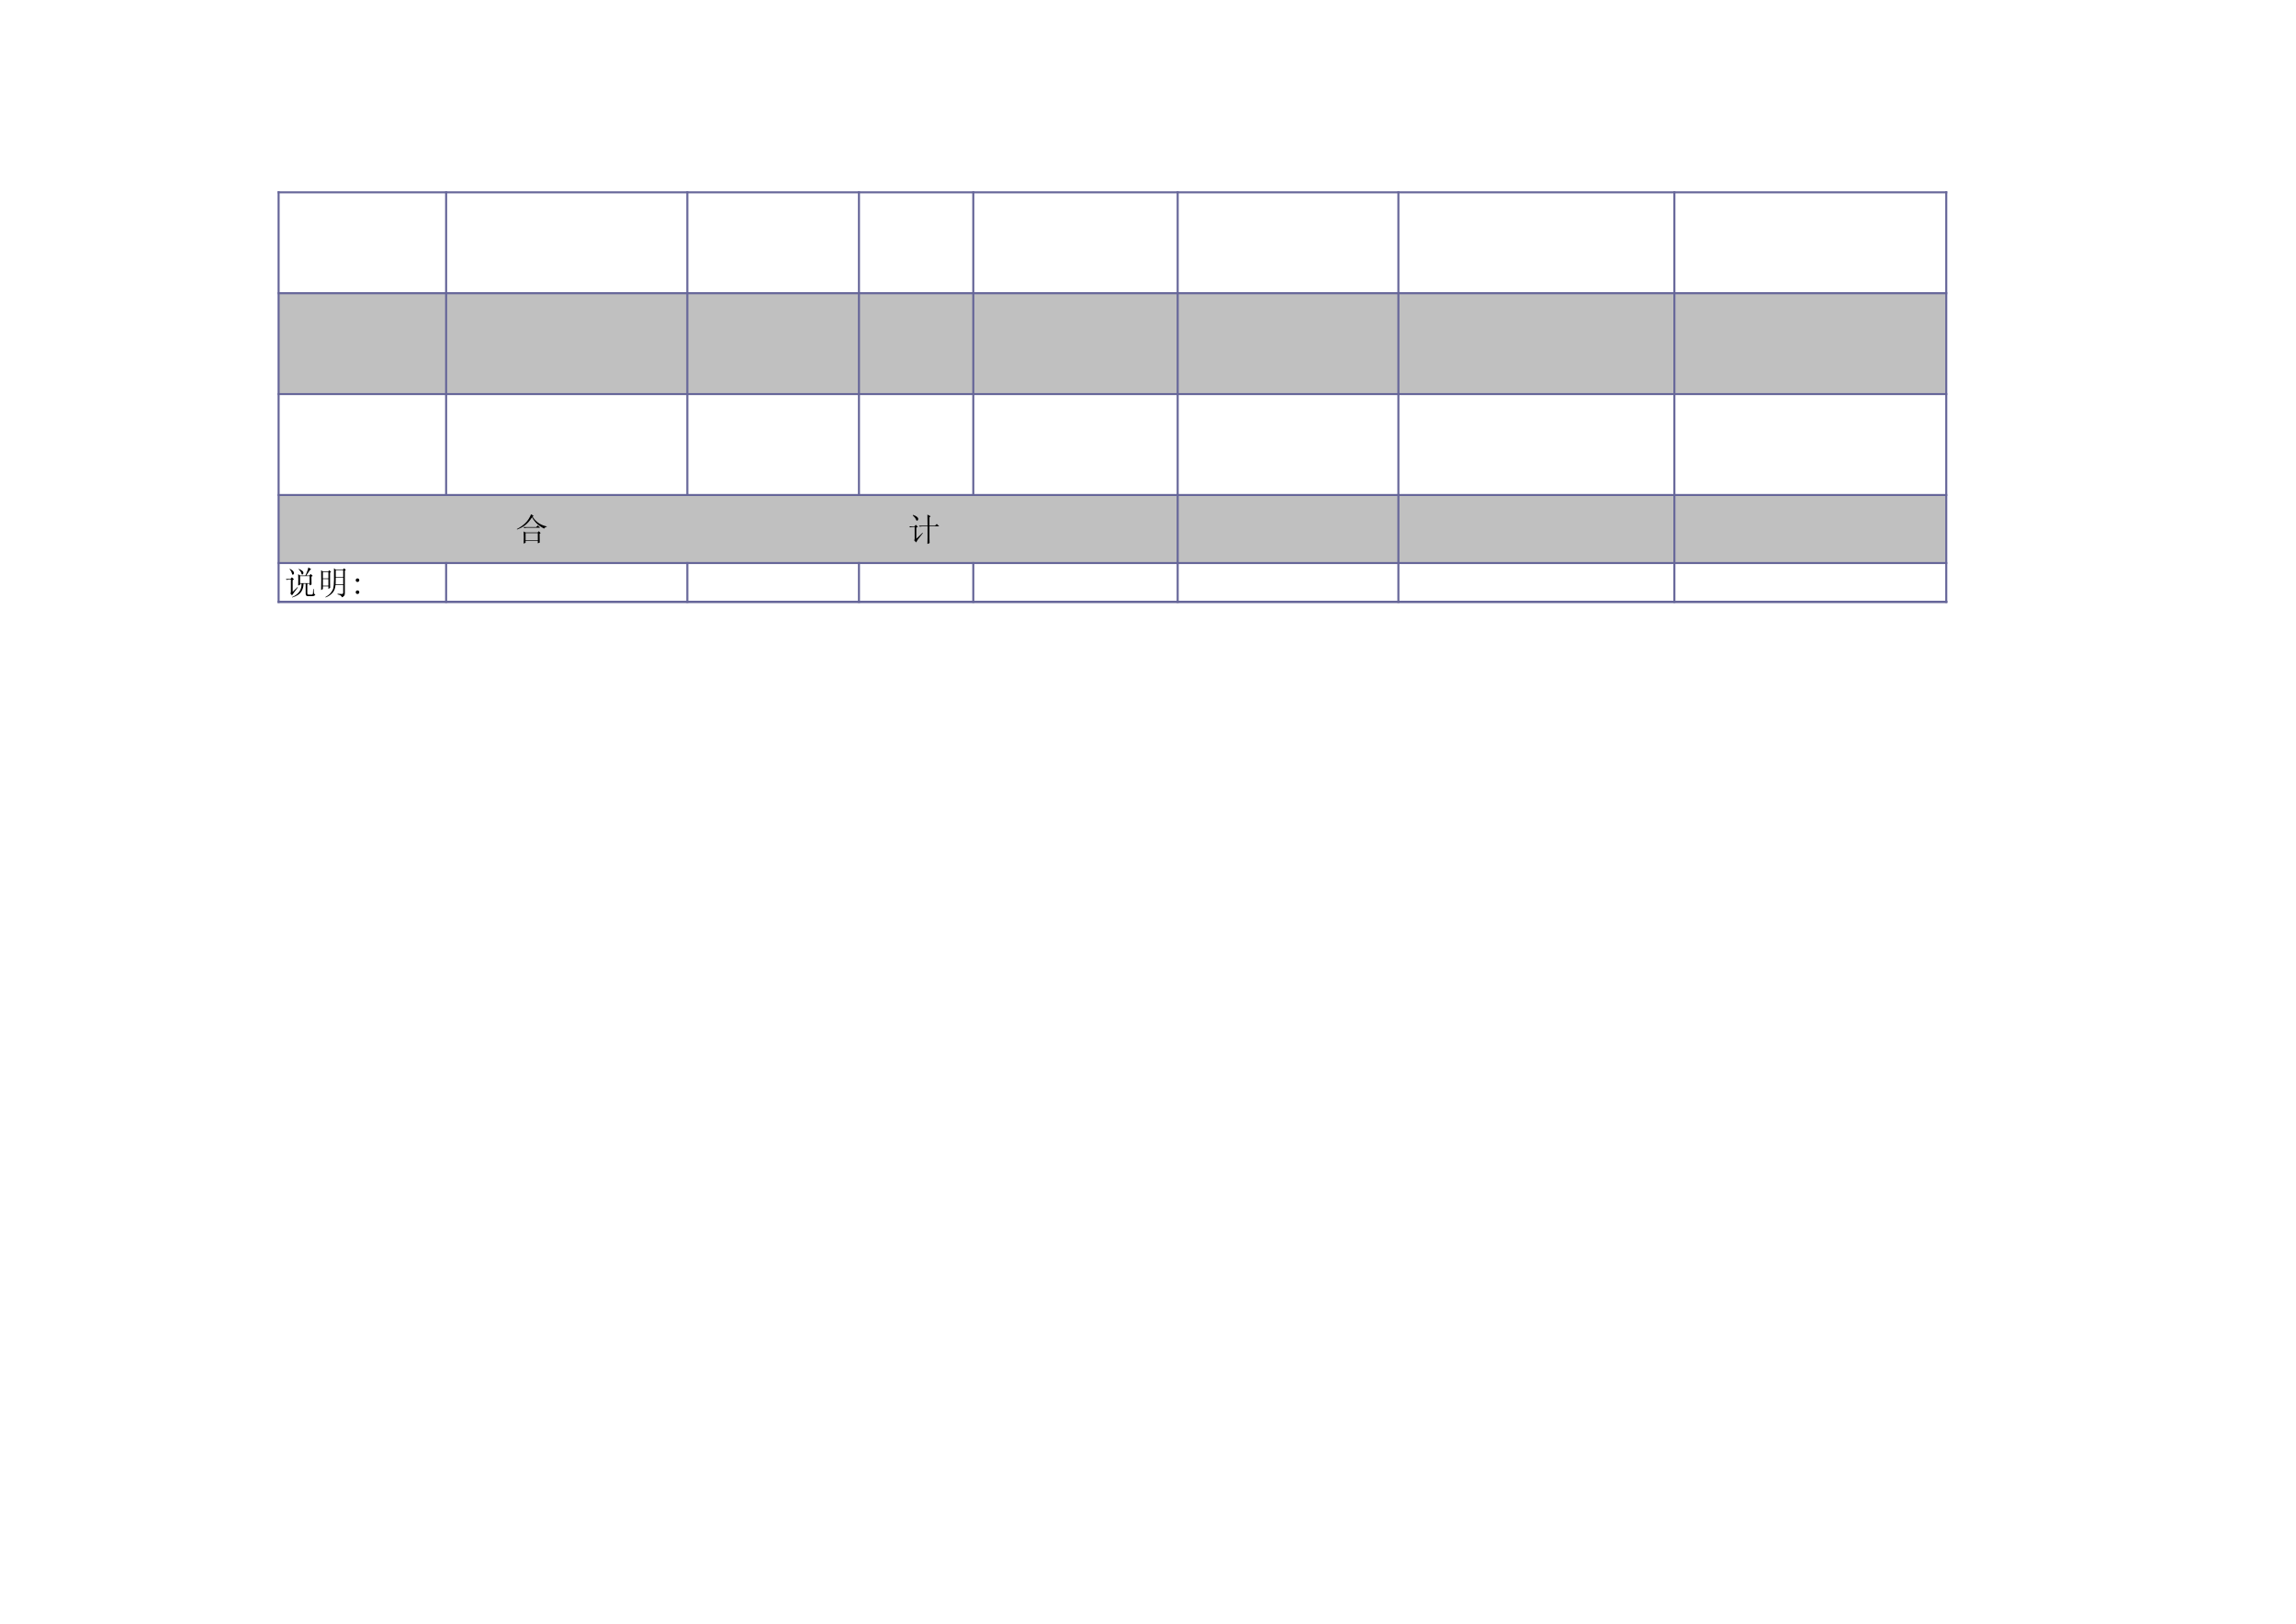 <?xml version="1.0" encoding="UTF-8"?>
<svg xmlns="http://www.w3.org/2000/svg" xmlns:xlink="http://www.w3.org/1999/xlink" width="841.89pt" height="595.304pt" viewBox="0 0 841.89 595.304" version="1.1">
<defs>
<g>
<symbol overflow="visible" id="glyph0-0">
<path style="stroke:none;" d=""/>
</symbol>
<symbol overflow="visible" id="glyph0-1">
<path style="stroke:none;" d="M 6.688 -9.078 L 5.719 -9.734 C 5.188 -8.422 4.488 -7.344 3.625 -6.5 C 2.77 -5.664 1.734 -4.938 0.516 -4.312 L 0.562 -4.125 C 1.688 -4.531 2.676 -5.055 3.531 -5.703 C 4.395 -6.359 5.242 -7.328 6.078 -8.609 C 6.297 -8.109 6.738 -7.477 7.406 -6.719 C 8.082 -5.957 9.109 -5.203 10.484 -4.453 C 10.672 -4.797 11 -5.016 11.469 -5.109 L 11.469 -5.25 C 10.031 -5.594 8.895 -6.113 8.062 -6.812 C 7.238 -7.508 6.641 -8.188 6.266 -8.844 Z M 2.906 -5.016 L 3.281 -4.641 C 3.594 -4.734 3.922 -4.781 4.266 -4.781 L 9.031 -4.781 L 8.188 -5.625 L 7.578 -5.016 Z M 3.703 -2.812 L 8.188 -2.812 L 8.188 -0.141 L 3.703 -0.141 Z M 8.844 -2.531 L 9.219 -2.859 L 8.562 -3.516 L 8.094 -3.047 L 3.703 -3.047 L 3 -3.422 C 3.031 -2.672 3.047 -1.938 3.047 -1.219 C 3.047 -0.5 3.031 0.25 3 1.031 L 3.703 0.75 L 3.703 0.094 L 8.188 0.094 L 8.188 0.938 L 8.891 0.656 C 8.859 -0.062 8.844 -1.125 8.844 -2.531 Z M 8.844 -2.531 "/>
</symbol>
<symbol overflow="visible" id="glyph0-2">
<path style="stroke:none;" d=""/>
</symbol>
<symbol overflow="visible" id="glyph0-3">
<path style="stroke:none;" d="M 1.781 -9.312 C 2.438 -8.688 2.828 -8.188 2.953 -7.812 C 3.078 -7.438 3.25 -7.301 3.469 -7.406 C 3.688 -7.52 3.797 -7.719 3.797 -8 C 3.797 -8.281 3.629 -8.547 3.297 -8.797 C 2.973 -9.047 2.5 -9.281 1.875 -9.5 Z M 3.094 -0.75 L 3.094 -4.828 L 3.656 -5.109 L 2.906 -5.859 L 2.391 -5.297 L 0.469 -5.297 L 0.844 -4.922 C 1.125 -5.016 1.438 -5.062 1.781 -5.062 L 2.484 -5.062 L 2.484 -1.078 C 2.484 -1.078 2.484 -0.973 2.484 -0.766 C 2.484 -0.566 2.422 -0.375 2.297 -0.188 L 3 0.609 C 3.25 0.172 3.457 -0.172 3.625 -0.422 C 3.801 -0.672 4.422 -1.469 5.484 -2.812 L 5.391 -2.953 Z M 7.203 -5.531 L 4.031 -5.531 L 4.406 -5.156 C 4.688 -5.25 5 -5.297 5.344 -5.297 L 7.203 -5.297 L 7.203 -1.125 C 7.203 -0.625 7.188 0.141 7.156 1.172 L 7.953 0.844 C 7.922 0.25 7.906 -0.328 7.906 -0.891 L 7.906 -5.297 L 11.469 -5.297 L 10.578 -6.172 L 9.969 -5.531 L 7.906 -5.531 L 7.906 -8.609 L 8.328 -8.984 L 7.156 -9.594 C 7.188 -8.969 7.203 -7.613 7.203 -5.531 Z M 7.203 -5.531 "/>
</symbol>
<symbol overflow="visible" id="glyph0-4">
<path style="stroke:none;" d="M 5.859 -6.594 L 9.359 -6.594 L 9.359 -4.031 L 5.859 -4.031 Z M 5.297 -9.172 C 5.879 -8.578 6.219 -8.078 6.312 -7.672 C 6.406 -7.266 6.551 -7.109 6.75 -7.203 C 6.957 -7.297 7.066 -7.484 7.078 -7.766 C 7.098 -8.047 6.953 -8.312 6.641 -8.562 C 6.328 -8.812 5.91 -9.047 5.391 -9.266 Z M 8.891 -9.781 C 8.859 -9.5 8.738 -9.078 8.531 -8.516 C 8.332 -7.953 8.094 -7.391 7.812 -6.828 L 5.859 -6.828 L 5.156 -7.344 C 5.188 -6.875 5.203 -6.172 5.203 -5.234 C 5.203 -4.305 5.188 -3.609 5.156 -3.141 L 5.859 -3.422 L 5.859 -3.797 L 6.406 -3.797 C 6.406 -2.547 6.086 -1.531 5.453 -0.75 C 4.816 0.031 3.969 0.641 2.906 1.078 L 3 1.219 C 4.625 0.719 5.723 0.016 6.297 -0.891 C 6.867 -1.797 7.141 -2.766 7.109 -3.797 L 7.906 -3.797 L 7.906 -0.141 C 7.906 0.516 8.25 0.812 8.938 0.75 L 10.391 0.75 C 10.859 0.75 11.219 0.562 11.469 0.188 C 11.156 0.094 10.973 -0.16 10.922 -0.578 C 10.879 -1.004 10.859 -1.438 10.859 -1.875 L 10.672 -1.875 C 10.641 -1.125 10.609 -0.594 10.578 -0.281 C 10.547 0.031 10.359 0.188 10.016 0.188 L 9.125 0.188 C 8.719 0.219 8.516 0.031 8.516 -0.375 L 8.516 -3.797 L 9.359 -3.797 L 9.359 -3.188 L 10.062 -3.516 C 10.031 -3.891 10.016 -4.852 10.016 -6.406 L 10.484 -6.688 L 9.734 -7.391 L 9.266 -6.828 L 8.141 -6.828 C 8.547 -7.422 8.906 -7.957 9.219 -8.438 C 9.531 -8.926 9.781 -9.156 9.969 -9.125 Z M 2.016 -9.219 C 2.484 -8.594 2.754 -8.082 2.828 -7.688 C 2.91 -7.301 3.031 -7.109 3.188 -7.109 C 3.344 -7.109 3.473 -7.223 3.578 -7.453 C 3.691 -7.691 3.645 -7.969 3.438 -8.281 C 3.238 -8.594 2.797 -8.938 2.109 -9.312 Z M 3.141 -0.844 L 3.141 -5.109 L 3.609 -5.438 L 2.859 -6.172 L 2.344 -5.578 L 0.609 -5.578 L 0.984 -5.203 C 1.266 -5.297 1.578 -5.344 1.922 -5.344 L 2.484 -5.344 L 2.484 -0.938 C 2.484 -0.594 2.422 -0.359 2.297 -0.234 L 2.906 0.469 C 3.125 0.125 3.379 -0.25 3.672 -0.656 C 3.973 -1.062 4.438 -1.672 5.062 -2.484 L 4.922 -2.578 Z M 3.141 -0.844 "/>
</symbol>
<symbol overflow="visible" id="glyph0-5">
<path style="stroke:none;" d="M 4.875 -4.125 L 4.875 -7.859 L 5.25 -8.188 L 4.547 -8.75 L 4.219 -8.328 L 2.25 -8.328 L 1.594 -8.75 C 1.625 -7.812 1.641 -6.609 1.641 -5.141 C 1.641 -3.68 1.625 -2.469 1.594 -1.5 L 2.25 -1.875 L 2.25 -2.859 L 4.266 -2.859 L 4.266 -1.922 L 4.922 -2.297 C 4.891 -2.703 4.875 -3.312 4.875 -4.125 Z M 2.25 -8.094 L 4.266 -8.094 L 4.266 -5.766 L 2.25 -5.766 Z M 2.25 -5.531 L 4.266 -5.531 L 4.266 -3.094 L 2.25 -3.094 Z M 3.141 1.078 L 3.234 1.219 C 4.172 0.875 4.988 0.344 5.688 -0.375 C 6.383 -1.094 6.781 -2.078 6.875 -3.328 L 9.688 -3.328 L 9.688 -0.562 C 9.688 -0.219 9.516 -0.047 9.172 -0.047 C 8.828 -0.047 8.312 -0.078 7.625 -0.141 L 7.625 0.094 C 8.656 0.312 9.172 0.672 9.172 1.172 C 9.953 0.922 10.328 0.438 10.297 -0.281 L 10.297 -8.609 L 10.672 -8.891 L 9.969 -9.453 L 9.594 -8.984 L 6.969 -8.984 L 6.312 -9.453 C 6.344 -8.016 6.344 -6.586 6.312 -5.172 C 6.281 -3.754 6.195 -2.77 6.062 -2.219 C 5.926 -1.676 5.629 -1.113 5.172 -0.531 C 4.723 0.039 4.047 0.578 3.141 1.078 Z M 6.969 -8.75 L 9.688 -8.75 L 9.688 -6.219 L 6.969 -6.219 Z M 6.969 -6 L 9.688 -6 L 9.688 -3.562 L 6.922 -3.562 C 6.953 -4.312 6.969 -5.125 6.969 -6 Z M 6.969 -6 "/>
</symbol>
<symbol overflow="visible" id="glyph0-6">
<path style="stroke:none;" d="M 3.562 -5.109 C 3.562 -4.922 3.5 -4.766 3.375 -4.641 C 3.25 -4.516 3.094 -4.453 2.906 -4.453 C 2.719 -4.453 2.562 -4.516 2.438 -4.641 C 2.312 -4.766 2.25 -4.922 2.25 -5.109 C 2.25 -5.297 2.312 -5.453 2.438 -5.578 C 2.562 -5.703 2.719 -5.766 2.906 -5.766 C 3.094 -5.766 3.25 -5.703 3.375 -5.578 C 3.5 -5.453 3.562 -5.297 3.562 -5.109 Z M 3.562 -0.703 C 3.562 -0.516 3.5 -0.359 3.375 -0.234 C 3.25 -0.109 3.094 -0.047 2.906 -0.047 C 2.719 -0.047 2.562 -0.109 2.438 -0.234 C 2.312 -0.359 2.25 -0.516 2.25 -0.703 C 2.25 -0.891 2.312 -1.047 2.438 -1.172 C 2.562 -1.297 2.719 -1.359 2.906 -1.359 C 3.094 -1.359 3.25 -1.297 3.375 -1.172 C 3.5 -1.047 3.562 -0.891 3.562 -0.703 Z M 3.562 -0.703 "/>
</symbol>
</g>
</defs>
<g id="surface6">
<path style=" stroke:none;fill-rule:evenodd;fill:rgb(75.293%,75.293%,75.293%);fill-opacity:1;" d="M 102.188 144.426 L 713.594 144.426 L 713.594 107.406 L 102.188 107.406 Z M 102.188 144.426 "/>
<path style=" stroke:none;fill-rule:evenodd;fill:rgb(75.293%,75.293%,75.293%);fill-opacity:1;" d="M 102.188 206.363 L 713.594 206.363 L 713.594 181.391 L 102.188 181.391 Z M 102.188 206.363 "/>
<path style="fill:none;stroke-width:0.75;stroke-linecap:butt;stroke-linejoin:round;stroke:rgb(39.999%,39.999%,59.999%);stroke-opacity:1;stroke-miterlimit:10;" d="M 101.793 524.804 L 714.02 524.804 " transform="matrix(1,0,0,-1,0,595.304)"/>
<path style="fill:none;stroke-width:0.75;stroke-linecap:butt;stroke-linejoin:round;stroke:rgb(39.999%,39.999%,59.999%);stroke-opacity:1;stroke-miterlimit:10;" d="M 102.16 525.175 L 102.16 374.284 " transform="matrix(1,0,0,-1,0,595.304)"/>
<path style="fill:none;stroke-width:0.75;stroke-linecap:butt;stroke-linejoin:round;stroke:rgb(39.999%,39.999%,59.999%);stroke-opacity:1;stroke-miterlimit:10;" d="M 163.586 525.175 L 163.586 413.46 " transform="matrix(1,0,0,-1,0,595.304)"/>
<path style="fill:none;stroke-width:0.75;stroke-linecap:butt;stroke-linejoin:round;stroke:rgb(39.999%,39.999%,59.999%);stroke-opacity:1;stroke-miterlimit:10;" d="M 252.027 525.175 L 252.027 413.46 " transform="matrix(1,0,0,-1,0,595.304)"/>
<path style="fill:none;stroke-width:0.75;stroke-linecap:butt;stroke-linejoin:round;stroke:rgb(39.999%,39.999%,59.999%);stroke-opacity:1;stroke-miterlimit:10;" d="M 314.957 525.175 L 314.957 413.46 " transform="matrix(1,0,0,-1,0,595.304)"/>
<path style="fill:none;stroke-width:0.75;stroke-linecap:butt;stroke-linejoin:round;stroke:rgb(39.999%,39.999%,59.999%);stroke-opacity:1;stroke-miterlimit:10;" d="M 356.883 525.175 L 356.883 413.46 " transform="matrix(1,0,0,-1,0,595.304)"/>
<path style="fill:none;stroke-width:0.75;stroke-linecap:butt;stroke-linejoin:round;stroke:rgb(39.999%,39.999%,59.999%);stroke-opacity:1;stroke-miterlimit:10;" d="M 431.828 525.175 L 431.828 374.284 " transform="matrix(1,0,0,-1,0,595.304)"/>
<path style="fill:none;stroke-width:0.75;stroke-linecap:butt;stroke-linejoin:round;stroke:rgb(39.999%,39.999%,59.999%);stroke-opacity:1;stroke-miterlimit:10;" d="M 512.758 525.175 L 512.758 374.284 " transform="matrix(1,0,0,-1,0,595.304)"/>
<path style="fill:none;stroke-width:0.75;stroke-linecap:butt;stroke-linejoin:round;stroke:rgb(39.999%,39.999%,59.999%);stroke-opacity:1;stroke-miterlimit:10;" d="M 613.957 525.175 L 613.957 374.284 " transform="matrix(1,0,0,-1,0,595.304)"/>
<path style="fill:none;stroke-width:0.75;stroke-linecap:butt;stroke-linejoin:round;stroke:rgb(39.999%,39.999%,59.999%);stroke-opacity:1;stroke-miterlimit:10;" d="M 713.648 525.175 L 713.648 374.284 " transform="matrix(1,0,0,-1,0,595.304)"/>
<path style="fill:none;stroke-width:0.75;stroke-linecap:butt;stroke-linejoin:round;stroke:rgb(39.999%,39.999%,59.999%);stroke-opacity:1;stroke-miterlimit:10;" d="M 101.793 487.812 L 714.02 487.812 " transform="matrix(1,0,0,-1,0,595.304)"/>
<path style="fill:none;stroke-width:0.75;stroke-linecap:butt;stroke-linejoin:round;stroke:rgb(39.999%,39.999%,59.999%);stroke-opacity:1;stroke-miterlimit:10;" d="M 101.793 450.82 L 714.02 450.82 " transform="matrix(1,0,0,-1,0,595.304)"/>
<path style="fill:none;stroke-width:0.75;stroke-linecap:butt;stroke-linejoin:round;stroke:rgb(39.999%,39.999%,59.999%);stroke-opacity:1;stroke-miterlimit:10;" d="M 101.793 413.827 L 714.02 413.827 " transform="matrix(1,0,0,-1,0,595.304)"/>
<path style="fill:none;stroke-width:0.75;stroke-linecap:butt;stroke-linejoin:round;stroke:rgb(39.999%,39.999%,59.999%);stroke-opacity:1;stroke-miterlimit:10;" d="M 101.793 388.882 L 714.02 388.882 " transform="matrix(1,0,0,-1,0,595.304)"/>
<path style="fill:none;stroke-width:0.75;stroke-linecap:butt;stroke-linejoin:round;stroke:rgb(39.999%,39.999%,59.999%);stroke-opacity:1;stroke-miterlimit:10;" d="M 101.793 374.656 L 714.02 374.656 " transform="matrix(1,0,0,-1,0,595.304)"/>
<path style="fill:none;stroke-width:0.75;stroke-linecap:butt;stroke-linejoin:round;stroke:rgb(39.999%,39.999%,59.999%);stroke-opacity:1;stroke-miterlimit:10;" d="M 163.586 389.253 L 163.586 374.284 " transform="matrix(1,0,0,-1,0,595.304)"/>
<path style="fill:none;stroke-width:0.75;stroke-linecap:butt;stroke-linejoin:round;stroke:rgb(39.999%,39.999%,59.999%);stroke-opacity:1;stroke-miterlimit:10;" d="M 252.027 389.253 L 252.027 374.284 " transform="matrix(1,0,0,-1,0,595.304)"/>
<path style="fill:none;stroke-width:0.75;stroke-linecap:butt;stroke-linejoin:round;stroke:rgb(39.999%,39.999%,59.999%);stroke-opacity:1;stroke-miterlimit:10;" d="M 314.957 389.253 L 314.957 374.284 " transform="matrix(1,0,0,-1,0,595.304)"/>
<path style="fill:none;stroke-width:0.75;stroke-linecap:butt;stroke-linejoin:round;stroke:rgb(39.999%,39.999%,59.999%);stroke-opacity:1;stroke-miterlimit:10;" d="M 356.883 389.253 L 356.883 374.284 " transform="matrix(1,0,0,-1,0,595.304)"/>
<path style="fill:none;stroke-width:0.75;stroke-linecap:butt;stroke-linejoin:round;stroke:rgb(39.999%,39.999%,59.999%);stroke-opacity:1;stroke-miterlimit:10;" d="M 101.793 374.656 L 714.02 374.656 " transform="matrix(1,0,0,-1,0,595.304)"/>
<g style="fill:rgb(0%,0%,0%);fill-opacity:1;">
  <use xlink:href="#glyph0-1" x="189.014" y="198.256"/>
  <use xlink:href="#glyph0-2" x="201.005" y="198.256"/>
  <use xlink:href="#glyph0-2" x="207" y="198.256"/>
  <use xlink:href="#glyph0-2" x="212.996" y="198.256"/>
  <use xlink:href="#glyph0-2" x="218.992" y="198.256"/>
  <use xlink:href="#glyph0-2" x="224.987" y="198.256"/>
  <use xlink:href="#glyph0-2" x="230.982" y="198.256"/>
  <use xlink:href="#glyph0-2" x="236.978" y="198.256"/>
  <use xlink:href="#glyph0-2" x="242.974" y="198.256"/>
  <use xlink:href="#glyph0-2" x="248.969" y="198.256"/>
  <use xlink:href="#glyph0-2" x="254.964" y="198.256"/>
  <use xlink:href="#glyph0-2" x="260.96" y="198.256"/>
  <use xlink:href="#glyph0-2" x="266.955" y="198.256"/>
  <use xlink:href="#glyph0-2" x="272.951" y="198.256"/>
  <use xlink:href="#glyph0-2" x="278.947" y="198.256"/>
  <use xlink:href="#glyph0-2" x="284.942" y="198.256"/>
  <use xlink:href="#glyph0-2" x="290.938" y="198.256"/>
  <use xlink:href="#glyph0-2" x="296.933" y="198.256"/>
  <use xlink:href="#glyph0-2" x="302.928" y="198.256"/>
  <use xlink:href="#glyph0-2" x="308.924" y="198.256"/>
  <use xlink:href="#glyph0-2" x="314.92" y="198.256"/>
  <use xlink:href="#glyph0-2" x="320.915" y="198.256"/>
  <use xlink:href="#glyph0-2" x="326.911" y="198.256"/>
  <use xlink:href="#glyph0-3" x="332.906" y="198.256"/>
</g>
<g style="fill:rgb(0%,0%,0%);fill-opacity:1;">
  <use xlink:href="#glyph0-4" x="104.173" y="217.815"/>
</g>
<g style="fill:rgb(0%,0%,0%);fill-opacity:1;">
  <use xlink:href="#glyph0-5" x="116.152" y="217.815"/>
</g>
<g style="fill:rgb(0%,0%,0%);fill-opacity:1;">
  <use xlink:href="#glyph0-6" x="128.183" y="217.815"/>
</g>
</g>
</svg>
